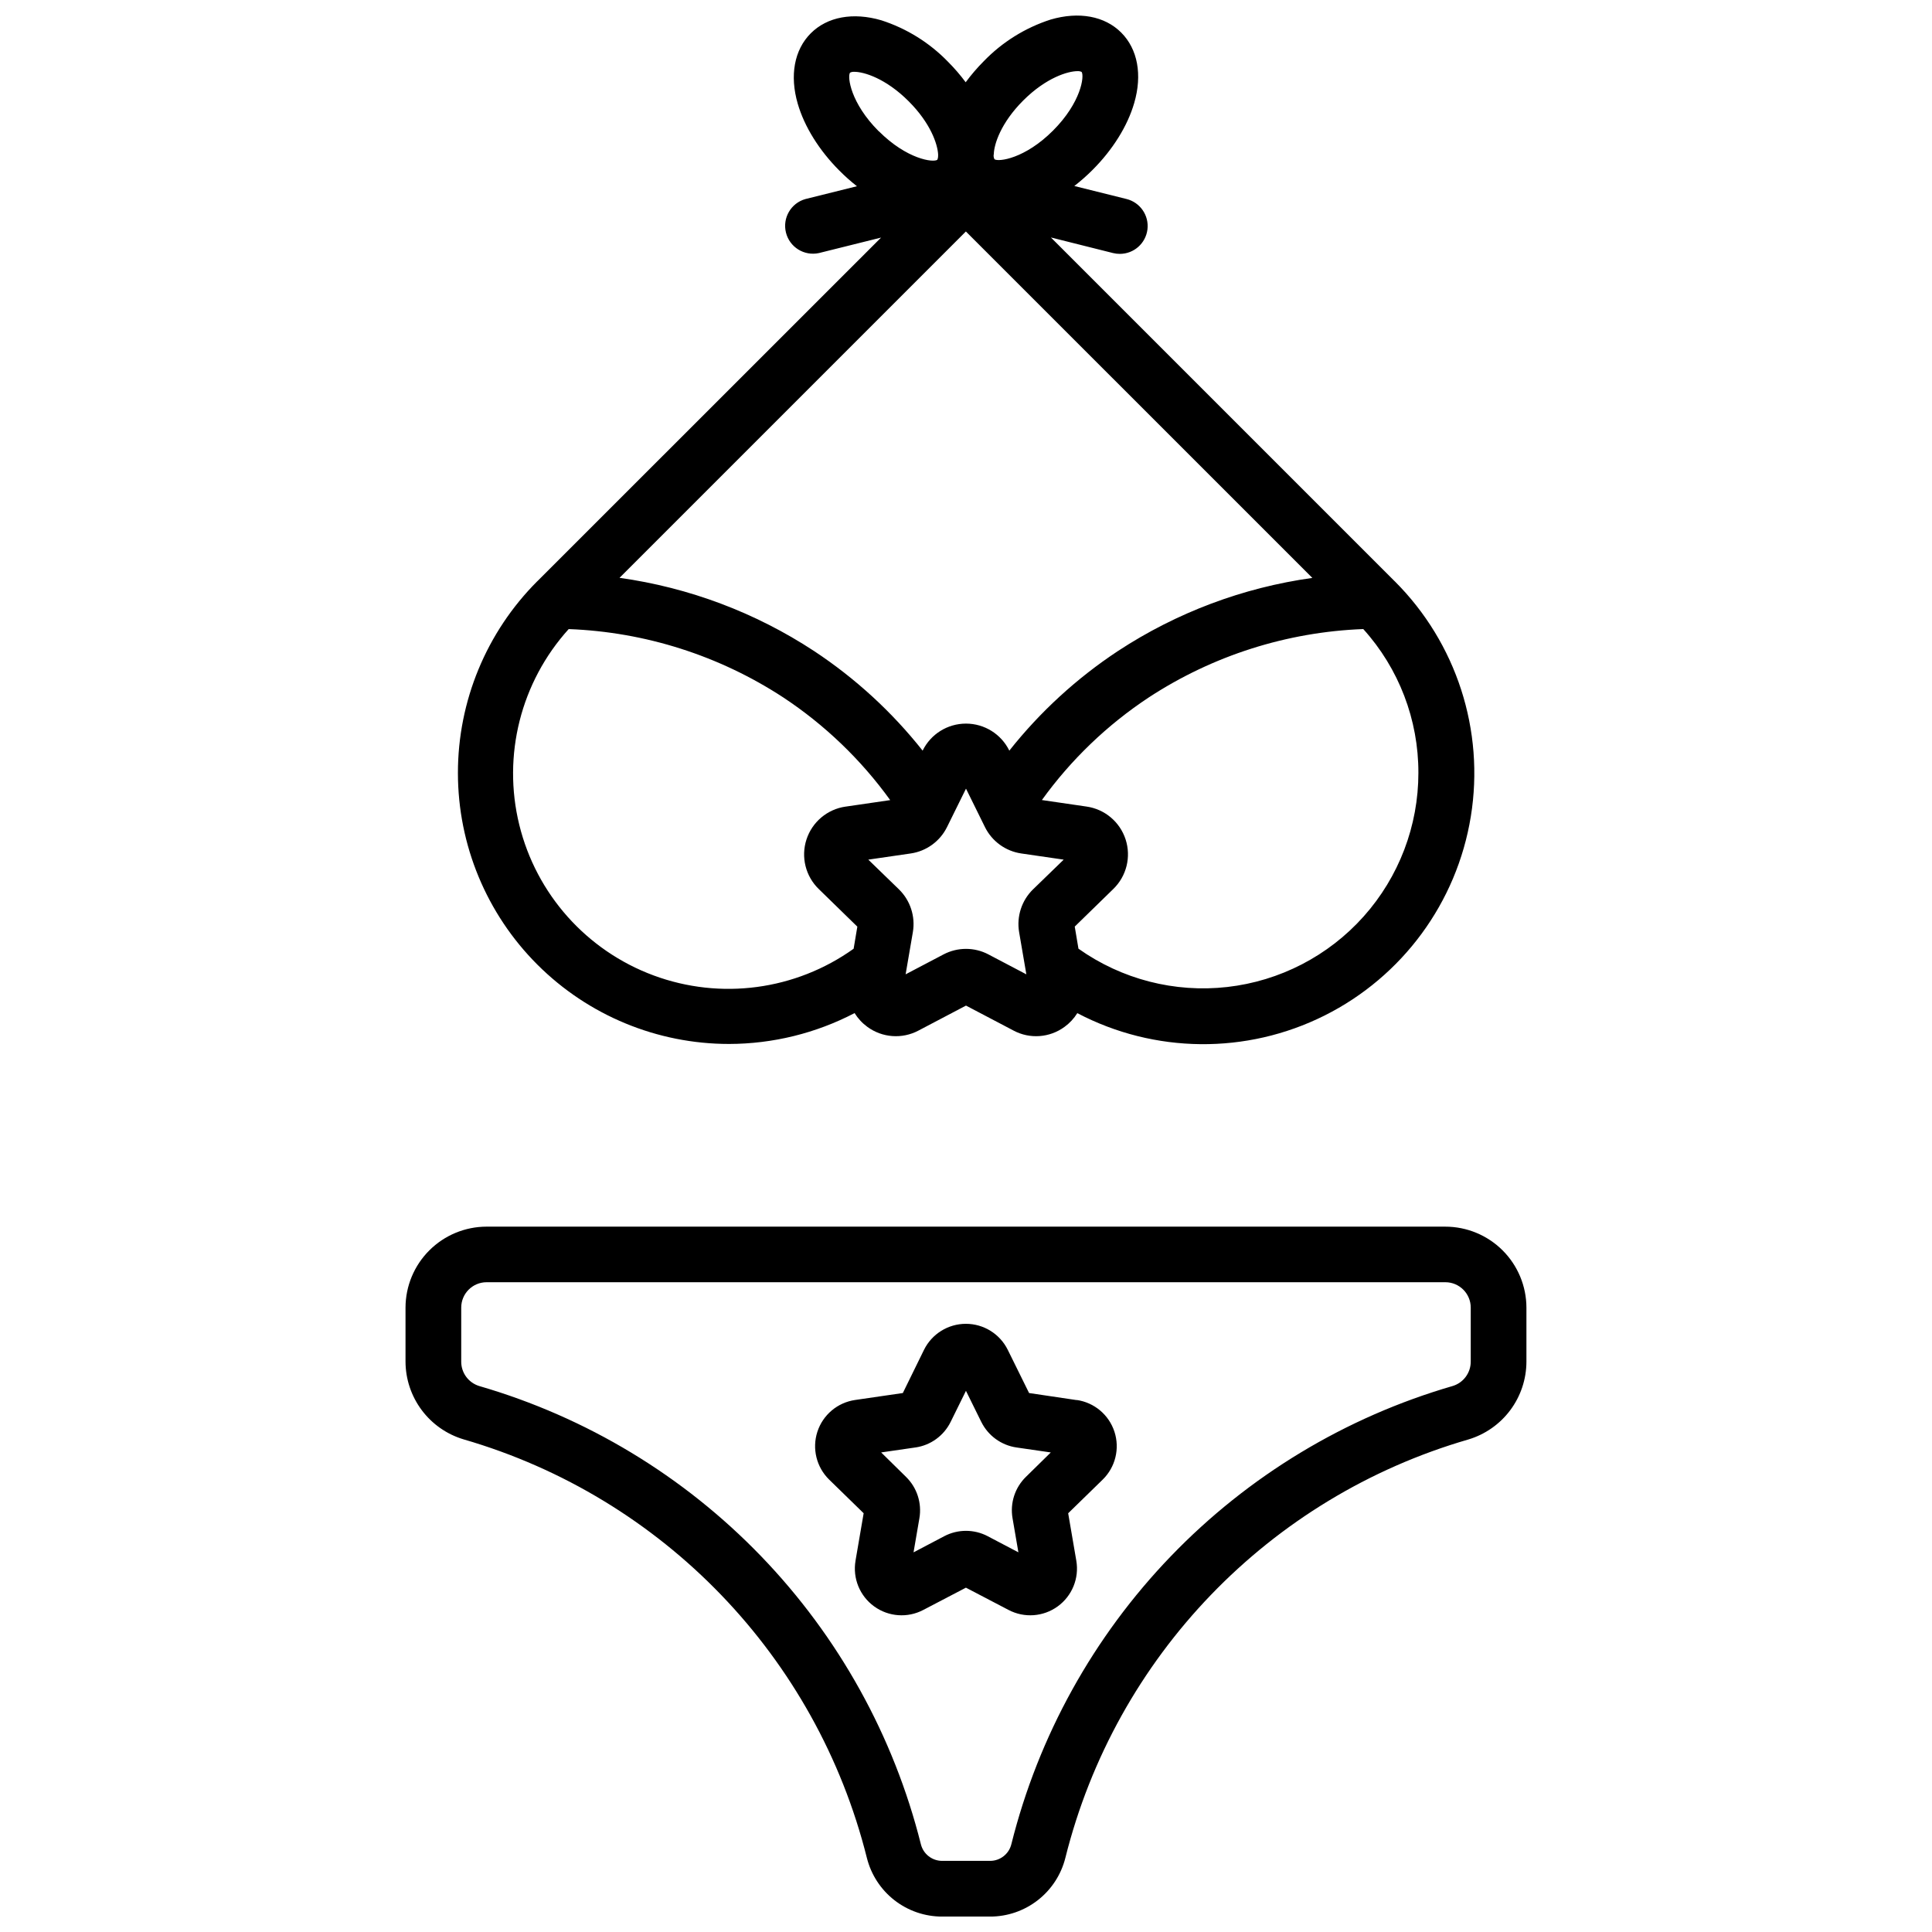 <?xml version="1.0" encoding="UTF-8"?>
<!-- Uploaded to: ICON Repo, www.iconrepo.com, Generator: ICON Repo Mixer Tools -->
<svg width="800px" height="800px" version="1.1" viewBox="144 144 512 512" xmlns="http://www.w3.org/2000/svg">
 <defs>
  <clipPath id="a">
   <path d="m251 148.09h298v503.81h-298z"/>
  </clipPath>
 </defs>
 <g clip-path="url(#a)">
  <path d="m337.19 420.66c11.59-0.02 23.008-2.824 33.285-8.18 0.887 1.43 2.039 2.672 3.398 3.66 3.945 2.883 9.188 3.266 13.508 0.984l12.617-6.633 12.605 6.621v0.004c4.316 2.293 9.566 1.91 13.508-0.984 1.355-0.984 2.504-2.219 3.387-3.641 20.453 10.734 44.824 10.977 65.488 0.652 20.664-10.328 35.102-29.961 38.797-52.766 3.699-22.805-3.801-45.992-20.145-62.316l-0.09-0.078-91.047-91.051 16.473 4.133c0.586 0.145 1.188 0.215 1.789 0.215 3.731 0 6.871-2.785 7.324-6.488 0.449-3.699-1.934-7.156-5.555-8.055l-13.836-3.445 0.004 0.004c1.699-1.316 3.312-2.738 4.832-4.262 5.344-5.344 9.27-11.621 11.039-17.711 2.195-7.5 0.934-14.316-3.445-18.695-4.379-4.379-11.207-5.637-18.695-3.445-6.719 2.164-12.805 5.953-17.711 11.027-1.738 1.742-3.344 3.613-4.805 5.59-1.414-1.906-2.965-3.707-4.644-5.391-4.906-5.074-10.988-8.863-17.711-11.031-7.5-2.195-14.316-0.934-18.695 3.445-4.379 4.379-5.637 11.199-3.445 18.695 1.77 6.082 5.699 12.367 11.039 17.711h0.004c1.457 1.469 3.004 2.848 4.633 4.125l-13.637 3.394c-3.844 1.074-6.137 5.012-5.172 8.887 0.965 3.875 4.832 6.277 8.734 5.43l16.473-4.102-91.051 91.027-0.09 0.078c-13.457 13.477-21.012 31.746-21 50.793 0.008 19.047 7.582 37.309 21.051 50.77 13.473 13.465 31.738 21.027 50.785 21.027zm80.578-40.973v-0.004c-3.019 2.949-4.398 7.188-3.691 11.348l1.918 11.18-10.035-5.273v-0.004c-3.731-1.965-8.191-1.965-11.926 0l-10.035 5.273 1.918-11.18v0.004c0.707-4.16-0.672-8.398-3.691-11.348l-8.117-7.871 11.219-1.633c4.176-0.602 7.789-3.227 9.652-7.016l5.019-10.164 5.019 10.176-0.004-0.004c1.867 3.785 5.477 6.406 9.656 7.008l11.219 1.633zm102.12-30.859c0.004 14.031-5.156 27.57-14.504 38.039-9.344 10.465-22.219 17.121-36.16 18.699-13.941 1.574-27.977-2.039-39.422-10.156l-0.984-5.856 10.203-9.949c3.516-3.398 4.785-8.5 3.277-13.148-1.512-4.652-5.539-8.031-10.383-8.715l-11.809-1.723h0.004c7.723-10.711 17.328-19.93 28.348-27.207 16.949-11.082 36.59-17.34 56.824-18.105 9.438 10.449 14.645 24.039 14.605 38.121zm-112.52-163.98c0.07-2.59 1.82-8.234 7.793-14.211 6.133-6.129 11.93-7.781 14.359-7.781 0.383-0.031 0.77 0.039 1.121 0.203 0.758 1.094-0.109 8.07-7.578 15.547-7.469 7.477-14.453 8.336-15.52 7.598h0.004c-0.172-0.336-0.254-0.715-0.227-1.09 0.039-0.109 0.047-0.188 0.047-0.266zm-30.504-6.07c-7.469-7.477-8.344-14.453-7.598-15.52h0.004c0.355-0.18 0.754-0.258 1.148-0.227 2.5 0 8.285 1.703 14.387 7.805 5.856 5.856 7.644 11.387 7.805 14.031v0.492c0.008 0.34-0.062 0.676-0.207 0.984-1.055 0.777-8.031-0.102-15.508-7.57zm23.105 26.566 91.816 91.809c-18.398 2.566-36 9.188-51.531 19.383-10.93 7.219-20.641 16.125-28.773 26.391-2.144-4.387-6.606-7.164-11.488-7.164-4.883 0-9.34 2.777-11.488 7.164-8.133-10.277-17.852-19.191-28.789-26.41-15.535-10.195-33.133-16.816-51.535-19.387zm-105.26 105.37c20.246 0.762 39.906 7.023 56.863 18.113 11.016 7.281 20.617 16.5 28.34 27.211l-11.809 1.723v-0.004c-4.84 0.684-8.867 4.066-10.379 8.715-1.512 4.648-0.238 9.754 3.277 13.152l10.203 9.949-0.984 5.856v-0.004c-15.406 11.008-35.266 13.656-53.016 7.074-17.754-6.582-31.086-21.539-35.594-39.926-4.504-18.391 0.398-37.816 13.098-51.859zm232.32 158.36h-254.07c-5.695 0.004-11.152 2.266-15.18 6.289-4.031 4.023-6.301 9.477-6.312 15.172v14.309c0.012 4.629 1.516 9.133 4.289 12.844 2.769 3.711 6.664 6.434 11.102 7.758 52.824 15.332 93.527 57.578 106.88 110.94 1.117 4.438 3.684 8.375 7.293 11.188 3.609 2.812 8.055 4.34 12.633 4.34h12.734c4.578 0 9.027-1.531 12.641-4.352 3.609-2.816 6.18-6.762 7.293-11.203 13.312-53.34 53.984-95.57 106.79-110.88 4.438-1.328 8.336-4.047 11.109-7.762 2.773-3.711 4.277-8.219 4.289-12.852v-14.328c-0.012-5.695-2.281-11.148-6.309-15.172-4.031-4.023-9.488-6.285-15.18-6.289zm6.731 35.789c0 2.969-1.949 5.59-4.793 6.445-28.41 8.246-54.16 23.801-74.68 45.109-20.523 21.309-35.098 47.625-42.27 76.324-0.637 2.586-2.957 4.406-5.617 4.41h-12.734c-2.66-0.004-4.977-1.816-5.621-4.398-7.199-28.703-21.797-55.016-42.328-76.32-20.535-21.305-46.293-36.859-74.707-45.117-2.84-0.863-4.781-3.477-4.781-6.445v-14.336c0-3.719 3.012-6.731 6.731-6.731h254.07c3.715 0 6.731 3.012 6.731 6.731zm-104.39 10.184-12.652-1.879-5.648-11.445c-2.086-4.223-6.387-6.898-11.098-6.898-4.711 0-9.016 2.676-11.102 6.898l-5.609 11.445-12.633 1.84c-4.664 0.672-8.543 3.93-10.008 8.41-1.461 4.481-0.25 9.402 3.117 12.695l9.141 8.914-2.156 12.574 0.004 0.004c-0.797 4.641 1.113 9.332 4.926 12.102 3.809 2.769 8.863 3.137 13.031 0.945l11.297-5.902 11.297 5.902c4.172 2.191 9.223 1.824 13.031-0.945 3.812-2.769 5.723-7.461 4.926-12.102l-2.156-12.574 9.141-8.914 0.004-0.004c3.371-3.293 4.578-8.215 3.117-12.695-1.465-4.481-5.34-7.738-10.008-8.41zm-13.48 20.328c-2.918 2.84-4.25 6.938-3.559 10.953l1.555 9.055-8.129-4.269v-0.004c-3.609-1.895-7.918-1.895-11.523 0l-8.137 4.281 1.555-9.055c0.688-4.016-0.645-8.117-3.562-10.961l-6.574-6.465 9.094-1.32v0.004c4.031-0.586 7.516-3.117 9.316-6.773l4.062-8.234 4.062 8.234h0.004c1.805 3.652 5.289 6.184 9.32 6.773l9.094 1.32z"/>
 </g>
</svg>
